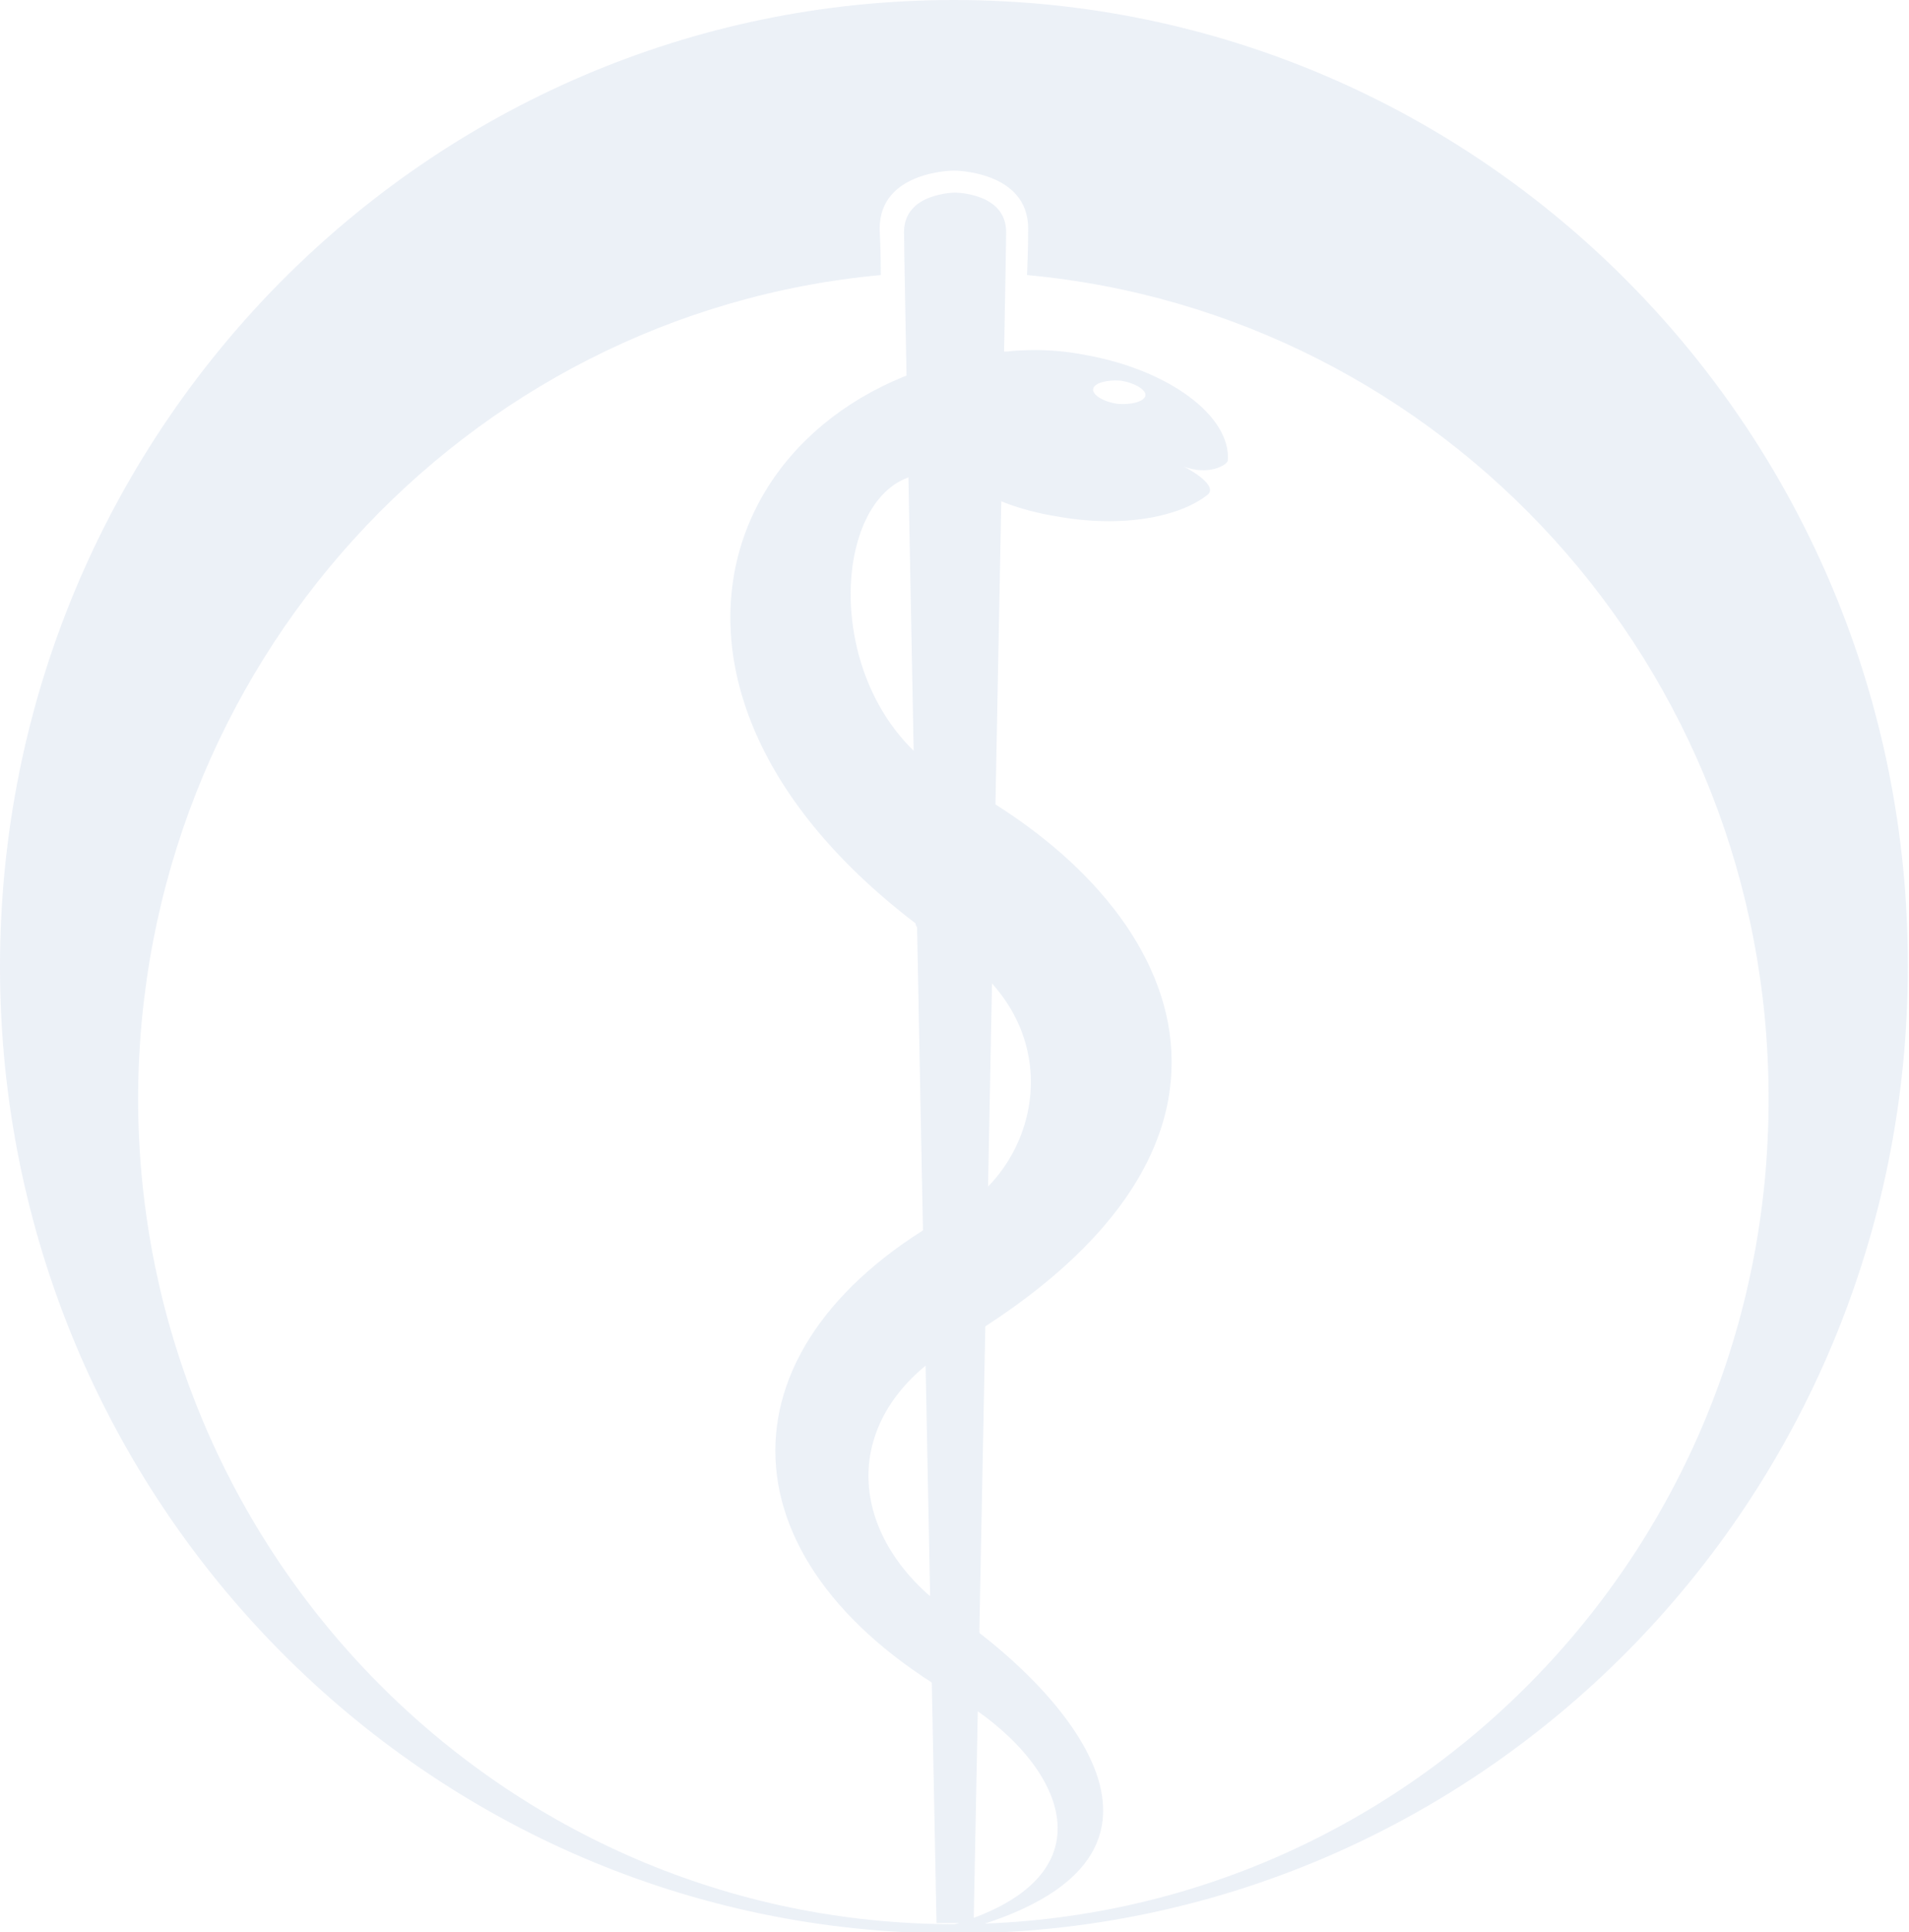 <?xml version="1.0" encoding="utf-8"?>
<!-- Generator: Adobe Illustrator 25.3.1, SVG Export Plug-In . SVG Version: 6.00 Build 0)  -->
<svg version="1.1" id="Layer_1" xmlns="http://www.w3.org/2000/svg" xmlns:xlink="http://www.w3.org/1999/xlink" x="0px" y="0px"
	 viewBox="0 0 164.5 166.5" style="enable-background:new 0 0 164.5 166.5;" xml:space="preserve">
<style type="text/css">
	.st0{clip-path:url(#SVGID_2_);}
	.st1{opacity:0.1;clip-path:url(#SVGID_4_);}
	.st2{clip-path:url(#SVGID_6_);fill:#3D6EB0;}
</style>
<g>
	<defs>
		<rect id="SVGID_1_" width="164.5" height="166.5"/>
	</defs>
	<clipPath id="SVGID_2_">
		<use xlink:href="#SVGID_1_"  style="overflow:visible;"/>
	</clipPath>
	<g class="st0">
		<defs>
			<rect id="SVGID_3_" width="164.5" height="166.5"/>
		</defs>
		<clipPath id="SVGID_4_">
			<use xlink:href="#SVGID_3_"  style="overflow:visible;"/>
		</clipPath>
		<g class="st1">
			<g>
				<defs>
					<rect id="SVGID_5_" x="-17" y="-13" width="198.5" height="180.5"/>
				</defs>
				<clipPath id="SVGID_6_">
					<use xlink:href="#SVGID_5_"  style="overflow:visible;"/>
				</clipPath>
				<path class="st2" d="M82.2,165.8c-38.8,0-70.3-31.9-70.3-71.2C12,57.5,40,27,75.9,23.7c0-2.3-0.1-3.7-0.1-4c0-5,6.4-5,6.4-5h0
					c0,0,6.4,0,6.4,5c0,0.4,0,1.7-0.1,4c35.8,3.3,63.9,33.7,63.9,70.9C152.5,133.9,121.1,165.8,82.2,165.8 M82.2,0
					C36.8,0,0,37.3,0,83.3c0,46,36.8,83.3,82.2,83.3c45.4,0,82.2-37.3,82.2-83.3C164.5,37.3,127.7,0,82.2,0"/>
				<path class="st2" d="M82.3,16.6L82.3,16.6c0,0-4.4,0-4.4,3.4c0,3.4,2.8,145.7,2.8,145.7h1.6h1.6c0,0,2.8-142.3,2.8-145.7
					C86.7,16.6,82.3,16.6,82.3,16.6"/>
				<path class="st2" d="M78.6,64.7c5.8-1.4,7.1,4.7,7.1,4.7l-0.3,15.4c0,0-3,0.6-6.5-5.1L78.6,64.7z"/>
				<path class="st2" d="M80.1,137.5c2.9-0.5,4.3,3.2,4.3,3.2l-0.1,6.7c0,0-3.1,0.5-4-2.5L80.1,137.5z"/>
				<path class="st2" d="M98.7,34.1c-0.1,0.5-1.2,0.8-2.4,0.7c-1.3-0.2-2.2-0.8-2.1-1.3c0.1-0.5,1.2-0.8,2.4-0.7
					C97.8,33,98.8,33.6,98.7,34.1 M93.6,30.6c-2-0.4-3.9-0.5-5.7-0.4c-0.5,0-0.9,0.1-1.4,0.1C61.5,33.1,51,61,82.3,82
					c10.1,6.8,7.2,18.5,0,22.4c-20.7,11.2-20.6,29.9,0,41.8c9.1,5.3,14.2,15.3,0,19.6v0.7c24.7-6.4,7.2-22.5,0-27.3
					c-9.6-6.5-10.3-17.2,0-23.3c29.5-17.4,19.8-38.1,0-48.6C68.8,60.1,71.7,36.6,83,41.5c2.1,1.4,4.9,2.5,8.1,3
					c5.5,1,10.5,0.1,13-1.9c0.9-0.9-2.1-2.4-2.1-2.4c2.1,0.8,3.7-0.1,3.8-0.5C106.1,35.9,100.8,31.9,93.6,30.6"/>
			</g>
		</g>
	</g>
</g>
</svg>
